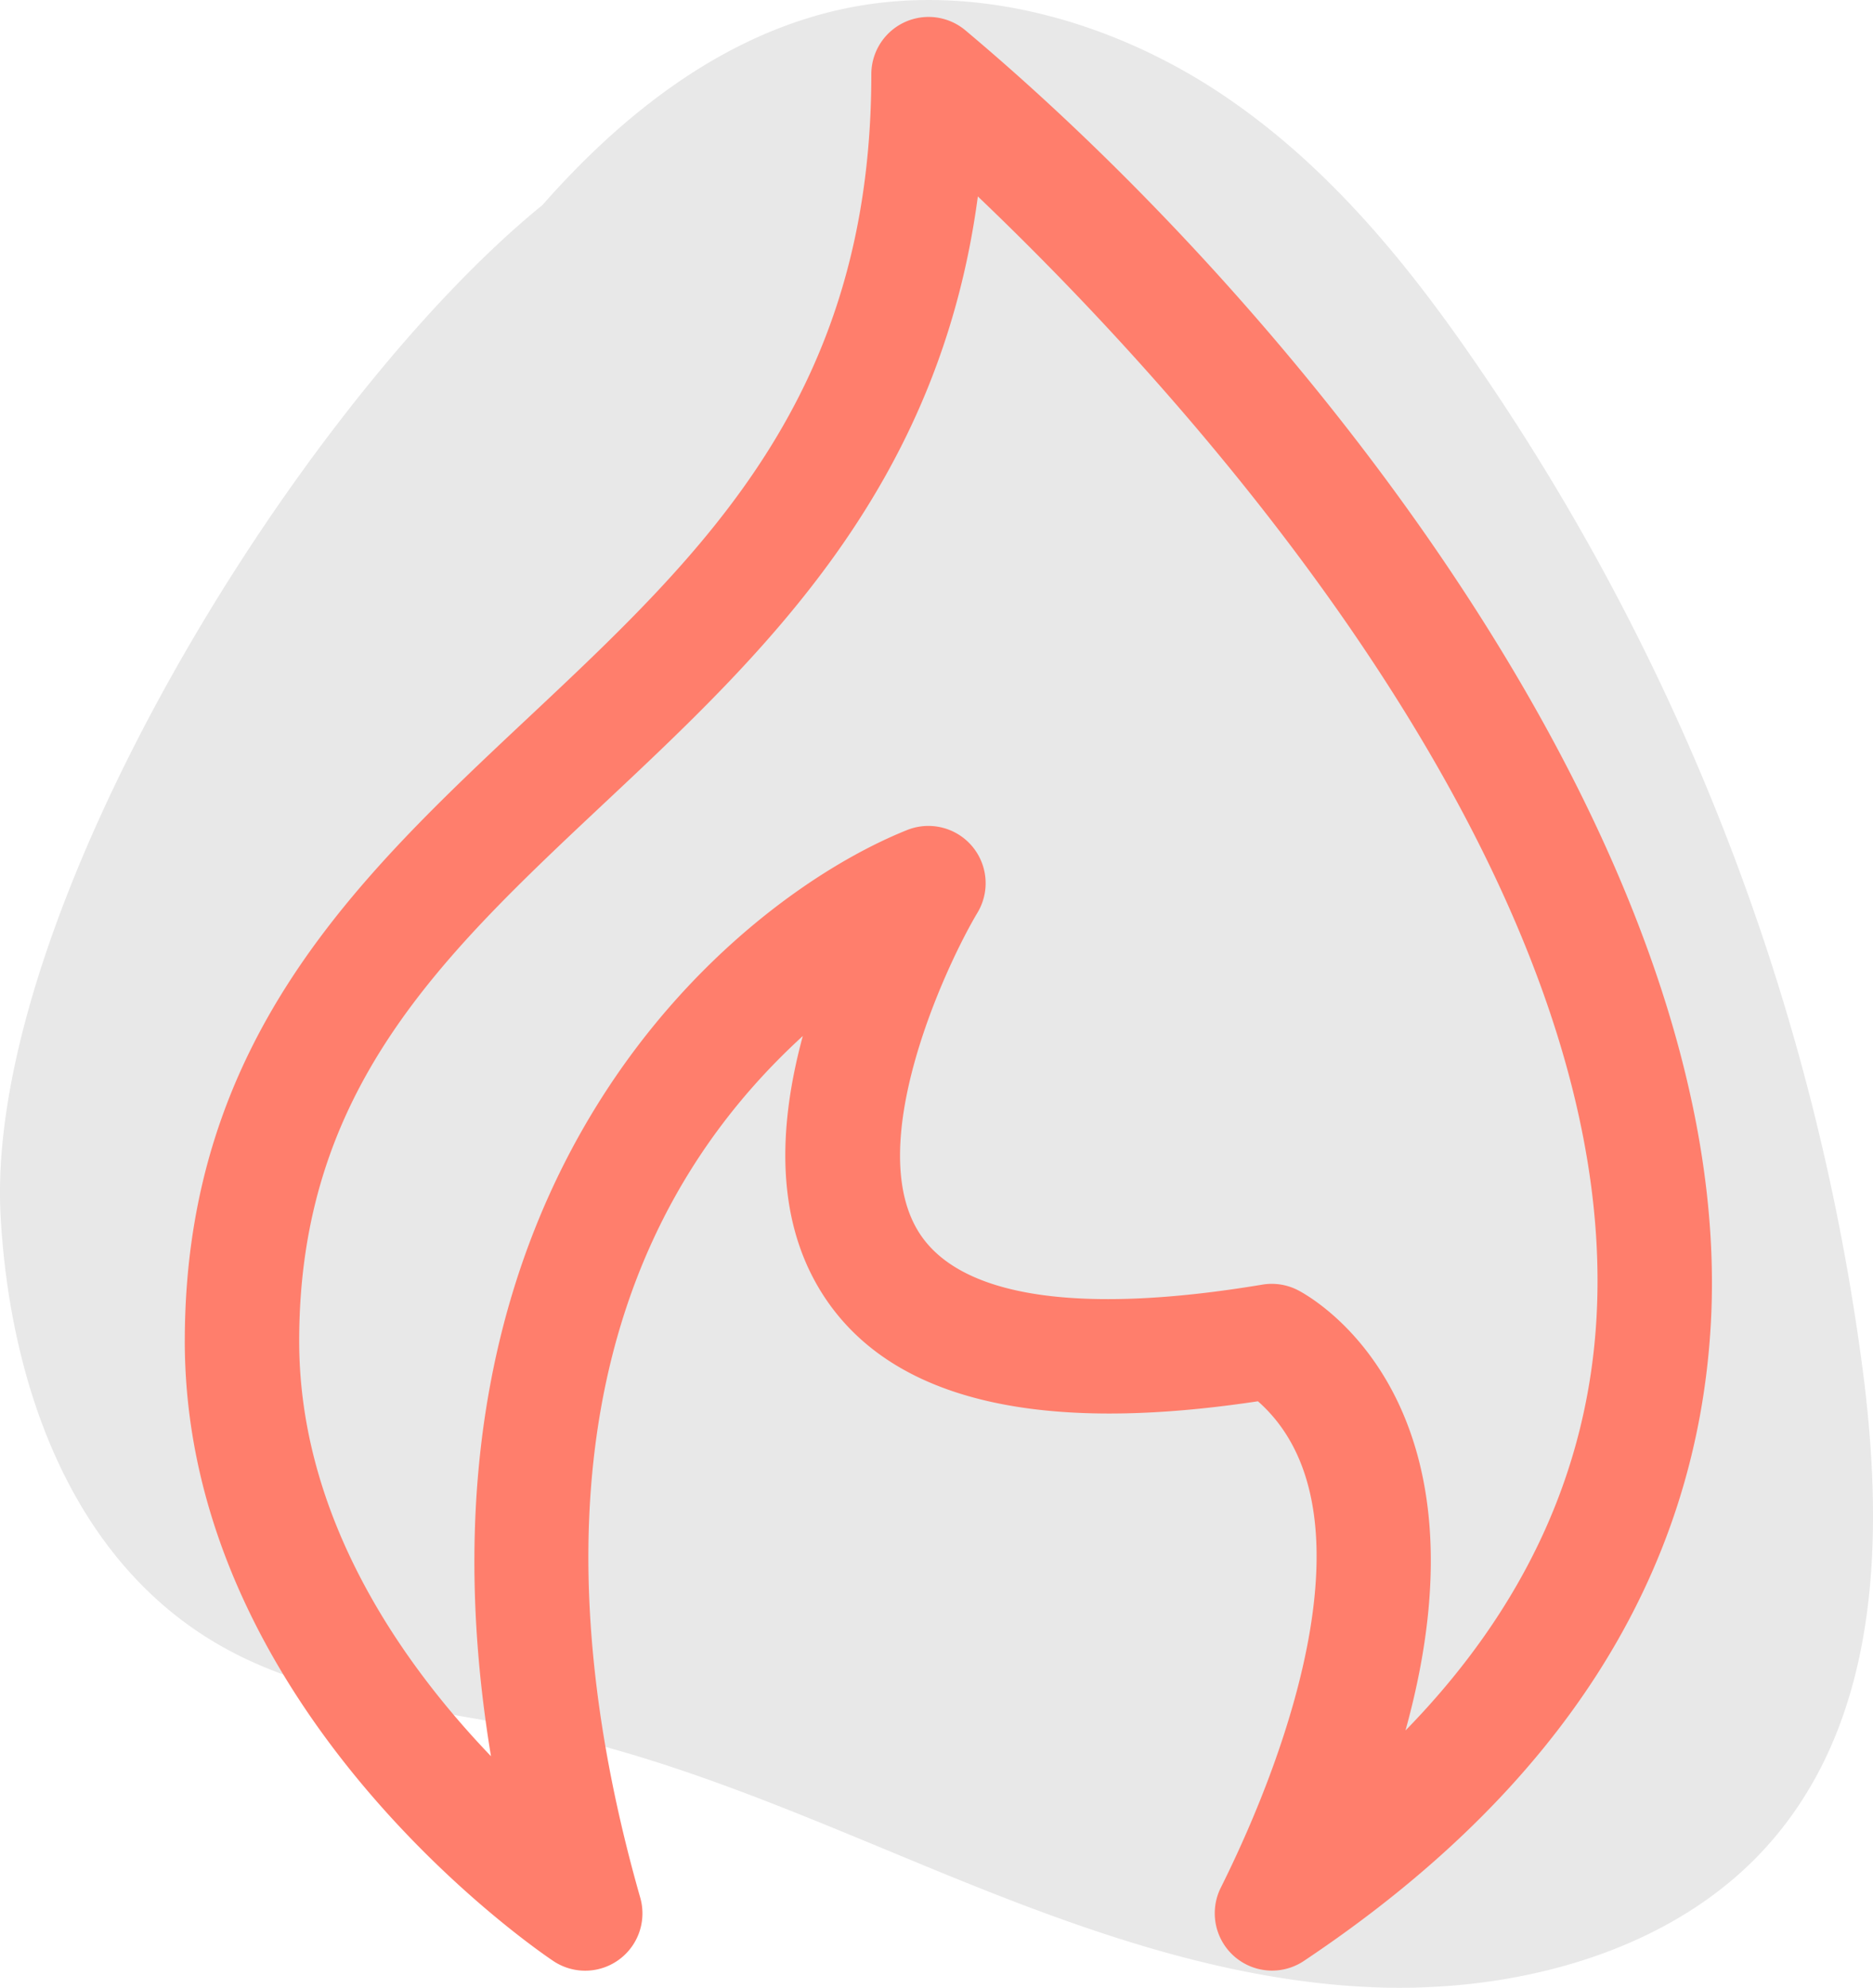 <svg xmlns="http://www.w3.org/2000/svg" width="111.497" height="118.263" viewBox="0 0 111.497 118.263"><g transform="translate(-520.5 -4164.038)"><path d="M606.453,2304.758a136.847,136.847,0,0,0-22.83-59.905c-4.183-6.136-8.977-12.079-15.338-16.341s-14.519-6.691-22.211-5.172c-7.409,1.464-13.494,6.33-18.274,11.755-.094.077-.187.15-.281.228-14.445,11.962-32.96,42.079-31.961,59.944.554,9.907,4.176,20.667,13.443,25.727,5.732,3.13,12.66,3.558,19.144,4.976,8.349,1.826,16.116,5.357,23.965,8.55s16.02,6.106,24.586,6.57,17.686-1.86,23.42-7.738C607.4,2325.886,607.7,2314.728,606.453,2304.758Z" transform="translate(24.98 1941.154)" fill="#e8e8e8"/><path d="M512.166,2303.289c0,22,21.054,36.293,21.951,36.89a3.409,3.409,0,0,0,5.164-3.769c-5.34-18.689-4.736-38.105,9.675-51.273-1.756,6.472-1.291,11.743,1.393,15.685,5.169,7.591,16.65,7.406,25.7,6.047,7,6.179,2.007,20.5-2.219,28.955a3.41,3.41,0,0,0,4.934,4.355c15.261-10.174,23.42-22.945,24.247-37.961,1.511-27.463-23.683-59.555-44.381-76.917a3.409,3.409,0,0,0-5.595,2.609c0,19.133-9.964,28.479-20.514,38.375-10.007,9.387-20.354,19.094-20.354,37Zm47.212-68.1c17.259,16.469,38.143,42.917,36.828,66.667-.506,9.146-4.322,17.383-11.374,24.6,5.524-19.926-5.861-25.926-6.437-26.214a3.4,3.4,0,0,0-2.083-.313c-10.764,1.794-17.794.779-20.33-2.936-3.519-5.155,1.38-15.852,3.376-19.2a3.408,3.408,0,0,0-4.184-4.914c-10.386,4.155-30.439,20.875-24.78,55.108-5.283-5.507-11.418-14.17-11.418-24.7,0-14.961,8.436-22.874,18.2-32.037,9.39-8.806,19.885-18.654,22.2-36.064Zm0,0" transform="translate(19.334 1940.538)" fill="#ff7e6c"/></g></svg>
